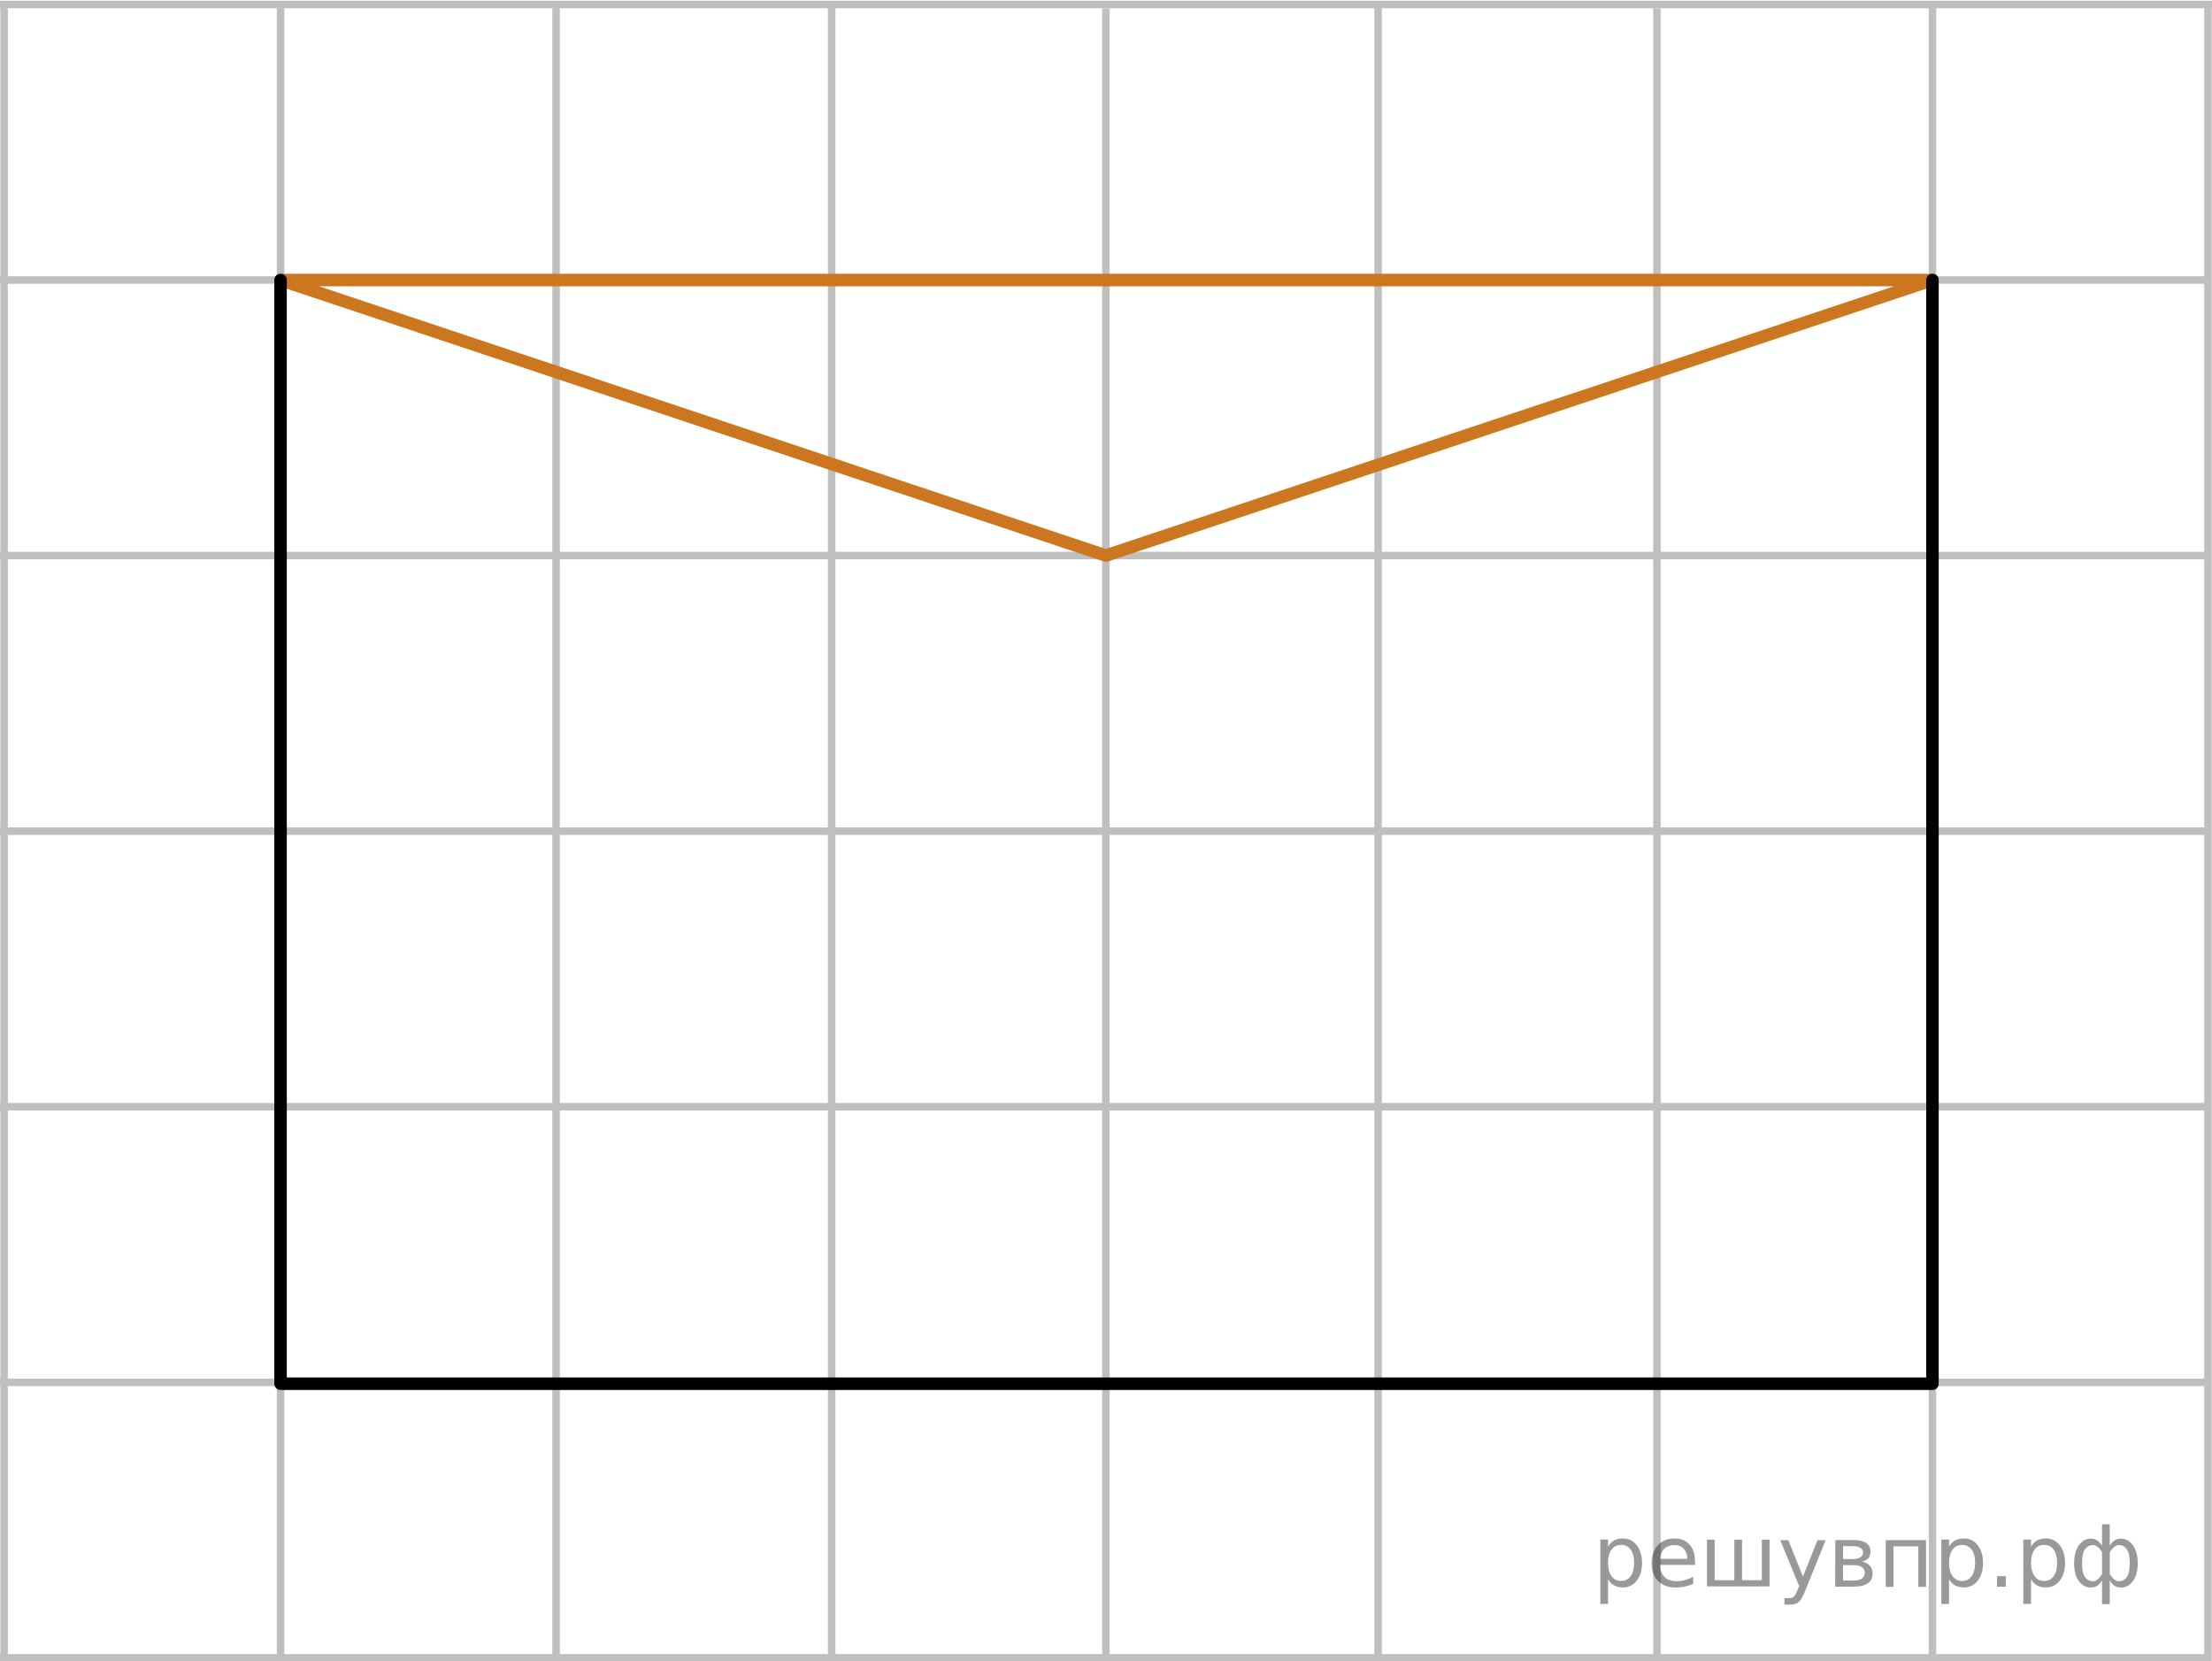 <?xml version="1.0" encoding="utf-8"?>
<!-- Generator: Adobe Illustrator 16.0.0, SVG Export Plug-In . SVG Version: 6.00 Build 0)  -->
<!DOCTYPE svg PUBLIC "-//W3C//DTD SVG 1.1//EN" "http://www.w3.org/Graphics/SVG/1.1/DTD/svg11.dtd">
<svg version="1.1" id="Слой_1" xmlns="http://www.w3.org/2000/svg" xmlns:xlink="http://www.w3.org/1999/xlink" x="0px" y="0px"
	 width="221.209px" height="166.125px" viewBox="55.189 0 221.209 166.125" enable-background="new 55.189 0 221.209 166.125"
	 xml:space="preserve">
<g id="Слой_1_2_">
	<g id="Слой_1_1_">
		<line fill="none" stroke="#C0BFBF" stroke-width="0.75" stroke-miterlimit="10" x1="-0.083" y1="0.45" x2="275.996" y2="0.45"/>
		<line fill="none" stroke="#C0BFBF" stroke-width="0.75" stroke-miterlimit="10" x1="0.513" y1="28" x2="275.996" y2="28"/>
		<line fill="none" stroke="#C0BFBF" stroke-width="0.75" stroke-miterlimit="10" x1="0.513" y1="55.55" x2="275.996" y2="55.55"/>
		
			<line fill="none" stroke="#C0BFBF" stroke-width="0.75" stroke-miterlimit="10" x1="0.513" y1="83.106" x2="275.996" y2="83.106"/>
		
			<line fill="none" stroke="#C0BFBF" stroke-width="0.75" stroke-miterlimit="10" x1="0.55" y1="110.662" x2="275.802" y2="110.662"/>
		
			<line fill="none" stroke="#C0BFBF" stroke-width="0.75" stroke-miterlimit="10" x1="0.513" y1="138.219" x2="275.802" y2="138.219"/>
		
			<line fill="none" stroke="#C0BFBF" stroke-width="0.75" stroke-miterlimit="10" x1="0.513" y1="165.768" x2="275.802" y2="165.768"/>
		
			<line fill="none" stroke="#C0BFBF" stroke-width="0.75" stroke-miterlimit="10" x1="0.513" y1="193.318" x2="275.802" y2="193.318"/>
		
			<line fill="none" stroke="#C0BFBF" stroke-width="0.75" stroke-miterlimit="10" x1="0.513" y1="220.875" x2="275.802" y2="220.875"/>
		
			<line fill="none" stroke="#C0BFBF" stroke-width="0.75" stroke-miterlimit="10" x1="0.513" y1="248.475" x2="275.802" y2="248.475"/>
		
			<line fill="none" stroke="#C0BFBF" stroke-width="0.75" stroke-miterlimit="10" x1="0.513" y1="276.076" x2="275.802" y2="276.076"/>
		
			<line fill="none" stroke="#C0BFBF" stroke-width="0.75" stroke-miterlimit="10" x1="83.245" y1="275.902" x2="83.245" y2="0.812"/>
		<line fill="none" stroke="#C0BFBF" stroke-width="0.75" stroke-miterlimit="10" x1="110.8" y1="275.902" x2="110.8" y2="0.812"/>
		
			<line fill="none" stroke="#C0BFBF" stroke-width="0.75" stroke-miterlimit="10" x1="138.357" y1="276.076" x2="138.357" y2="0.535"/>
		
			<line fill="none" stroke="#C0BFBF" stroke-width="0.75" stroke-miterlimit="10" x1="28.045" y1="275.902" x2="28.045" y2="0.812"/>
		<line fill="none" stroke="#C0BFBF" stroke-width="0.75" stroke-miterlimit="10" x1="55.6" y1="275.902" x2="55.6" y2="0.812"/>
		<line fill="none" stroke="#C0BFBF" stroke-width="0.75" stroke-miterlimit="10" x1="0.443" y1="275.902" x2="0.443" y2="0.812"/>
		
			<line fill="none" stroke="#C0BFBF" stroke-width="0.75" stroke-miterlimit="10" x1="248.443" y1="275.902" x2="248.443" y2="0.36"/>
		
			<line fill="none" stroke="#C0BFBF" stroke-width="0.75" stroke-miterlimit="10" x1="275.996" y1="275.902" x2="275.996" y2="0.36"/>
		
			<line fill="none" stroke="#C0BFBF" stroke-width="0.75" stroke-miterlimit="10" x1="165.781" y1="275.902" x2="165.781" y2="0.836"/>
		<line fill="none" stroke="#C0BFBF" stroke-width="0.75" stroke-miterlimit="10" x1="0.55" y1="275.902" x2="0.55" y2="0.836"/>
		
			<line fill="none" stroke="#C0BFBF" stroke-width="0.75" stroke-miterlimit="10" x1="193.003" y1="275.818" x2="193.003" y2="0.746"/>
		
			<line fill="none" stroke="#C0BFBF" stroke-width="0.75" stroke-miterlimit="10" x1="220.89" y1="275.902" x2="220.89" y2="0.836"/>
		<line fill="none" stroke="#C0BFBF" stroke-width="0.75" stroke-miterlimit="10" x1="275.802" y1="0.45" x2="551.883" y2="0.45"/>
		<line fill="none" stroke="#C0BFBF" stroke-width="0.75" stroke-miterlimit="10" x1="276.398" y1="28" x2="551.883" y2="28"/>
		
			<line fill="none" stroke="#C0BFBF" stroke-width="0.75" stroke-miterlimit="10" x1="276.398" y1="55.55" x2="551.883" y2="55.55"/>
		
			<line fill="none" stroke="#C0BFBF" stroke-width="0.75" stroke-miterlimit="10" x1="276.398" y1="83.106" x2="551.883" y2="83.106"/>
		
			<line fill="none" stroke="#C0BFBF" stroke-width="0.75" stroke-miterlimit="10" x1="276.437" y1="110.662" x2="551.69" y2="110.662"/>
		
			<line fill="none" stroke="#C0BFBF" stroke-width="0.75" stroke-miterlimit="10" x1="276.398" y1="138.219" x2="551.69" y2="138.219"/>
		
			<line fill="none" stroke="#C0BFBF" stroke-width="0.75" stroke-miterlimit="10" x1="276.398" y1="165.768" x2="551.69" y2="165.768"/>
		
			<line fill="none" stroke="#C0BFBF" stroke-width="0.75" stroke-miterlimit="10" x1="276.398" y1="193.318" x2="551.69" y2="193.318"/>
		
			<line fill="none" stroke="#C0BFBF" stroke-width="0.75" stroke-miterlimit="10" x1="276.398" y1="220.875" x2="551.69" y2="220.875"/>
		
			<line fill="none" stroke="#C0BFBF" stroke-width="0.75" stroke-miterlimit="10" x1="276.398" y1="248.475" x2="551.69" y2="248.475"/>
		
			<line fill="none" stroke="#C0BFBF" stroke-width="0.75" stroke-miterlimit="10" x1="276.398" y1="276.076" x2="551.69" y2="276.076"/>
		
			<line fill="none" stroke="#C0BFBF" stroke-width="0.75" stroke-miterlimit="10" x1="359.131" y1="275.902" x2="359.131" y2="0.812"/>
		
			<line fill="none" stroke="#C0BFBF" stroke-width="0.75" stroke-miterlimit="10" x1="386.685" y1="275.902" x2="386.685" y2="0.812"/>
		
			<line fill="none" stroke="#C0BFBF" stroke-width="0.75" stroke-miterlimit="10" x1="414.244" y1="276.076" x2="414.244" y2="0.535"/>
		
			<line fill="none" stroke="#C0BFBF" stroke-width="0.75" stroke-miterlimit="10" x1="303.931" y1="275.902" x2="303.931" y2="0.812"/>
		
			<line fill="none" stroke="#C0BFBF" stroke-width="0.75" stroke-miterlimit="10" x1="331.486" y1="275.902" x2="331.486" y2="0.812"/>
		
			<line fill="none" stroke="#C0BFBF" stroke-width="0.75" stroke-miterlimit="10" x1="524.332" y1="275.902" x2="524.332" y2="0.36"/>
		
			<line fill="none" stroke="#C0BFBF" stroke-width="0.75" stroke-miterlimit="10" x1="551.883" y1="275.902" x2="551.883" y2="0.36"/>
		
			<line fill="none" stroke="#C0BFBF" stroke-width="0.75" stroke-miterlimit="10" x1="441.668" y1="275.902" x2="441.668" y2="0.836"/>
		
			<line fill="none" stroke="#C0BFBF" stroke-width="0.75" stroke-miterlimit="10" x1="468.889" y1="275.818" x2="468.889" y2="0.746"/>
		
			<line fill="none" stroke="#C0BFBF" stroke-width="0.75" stroke-miterlimit="10" x1="496.781" y1="275.902" x2="496.781" y2="0.836"/>
		<line fill="none" stroke="#C0BFBF" stroke-width="0.75" stroke-miterlimit="10" x1="276" y1="274.709" x2="276" y2="550.792"/>
		
			<line fill="none" stroke="#C0BFBF" stroke-width="0.75" stroke-miterlimit="10" x1="248.449" y1="275.305" x2="248.449" y2="550.792"/>
		
			<line fill="none" stroke="#C0BFBF" stroke-width="0.75" stroke-miterlimit="10" x1="220.9" y1="275.305" x2="220.9" y2="550.792"/>
		
			<line fill="none" stroke="#C0BFBF" stroke-width="0.75" stroke-miterlimit="10" x1="193.003" y1="275.305" x2="193.343" y2="550.792"/>
		
			<line fill="none" stroke="#C0BFBF" stroke-width="0.75" stroke-miterlimit="10" x1="165.787" y1="275.344" x2="165.787" y2="550.598"/>
		
			<line fill="none" stroke="#C0BFBF" stroke-width="0.75" stroke-miterlimit="10" x1="138.357" y1="275.305" x2="138.23" y2="550.598"/>
		
			<line fill="none" stroke="#C0BFBF" stroke-width="0.75" stroke-miterlimit="10" x1="110.8" y1="275.305" x2="110.681" y2="550.598"/>
		
			<line fill="none" stroke="#C0BFBF" stroke-width="0.75" stroke-miterlimit="10" x1="83.245" y1="275.305" x2="83.13" y2="550.598"/>
		
			<line fill="none" stroke="#C0BFBF" stroke-width="0.75" stroke-miterlimit="10" x1="55.574" y1="275.305" x2="55.574" y2="550.598"/>
		
			<line fill="none" stroke="#C0BFBF" stroke-width="0.75" stroke-miterlimit="10" x1="28.045" y1="275.305" x2="27.975" y2="550.598"/>
		
			<line fill="none" stroke="#C0BFBF" stroke-width="0.75" stroke-miterlimit="10" x1="0.443" y1="275.305" x2="0.373" y2="550.598"/>
		
			<line fill="none" stroke="#C0BFBF" stroke-width="0.75" stroke-miterlimit="10" x1="0.546" y1="358.038" x2="275.638" y2="358.038"/>
		
			<line fill="none" stroke="#C0BFBF" stroke-width="0.75" stroke-miterlimit="10" x1="0.546" y1="385.592" x2="275.638" y2="385.592"/>
		
			<line fill="none" stroke="#C0BFBF" stroke-width="0.75" stroke-miterlimit="10" x1="0.373" y1="413.15" x2="275.916" y2="413.15"/>
		
			<line fill="none" stroke="#C0BFBF" stroke-width="0.75" stroke-miterlimit="10" x1="0.546" y1="302.838" x2="275.638" y2="302.838"/>
		
			<line fill="none" stroke="#C0BFBF" stroke-width="0.75" stroke-miterlimit="10" x1="0.546" y1="330.393" x2="275.638" y2="330.393"/>
		
			<line fill="none" stroke="#C0BFBF" stroke-width="0.75" stroke-miterlimit="10" x1="0.546" y1="523.239" x2="276.089" y2="523.239"/>
		
			<line fill="none" stroke="#C0BFBF" stroke-width="0.75" stroke-miterlimit="10" x1="0.546" y1="550.792" x2="276.089" y2="550.792"/>
		
			<line fill="none" stroke="#C0BFBF" stroke-width="0.75" stroke-miterlimit="10" x1="0.546" y1="440.577" x2="275.615" y2="440.577"/>
		
			<line fill="none" stroke="#C0BFBF" stroke-width="0.75" stroke-miterlimit="10" x1="0.63" y1="467.798" x2="275.705" y2="467.798"/>
		
			<line fill="none" stroke="#C0BFBF" stroke-width="0.75" stroke-miterlimit="10" x1="0.546" y1="495.688" x2="275.615" y2="495.688"/>
	</g>
</g>
<g id="Слой_2" display="none">
	
		<line id="sample_1_" display="inline" fill="none" stroke="#C57948" stroke-width="1.25" stroke-linecap="round" stroke-linejoin="round" stroke-miterlimit="10" x1="28.045" y1="55.55" x2="55.6" y2="55.55"/>
	<rect x="27.587" y="38.533" display="inline" fill="#FFFFFF" width="28.781" height="14.604"/>
	<rect x="45.509" y="50.635" display="inline" fill="#FFFFFF" width="4.253" height="4.252"/>
	<g id="_x31__cm" display="inline">
		<g>
			<g>
				<g>
					<g>
						<g>
							<g>
								<g>
									<g>
										<g>
											<g>
												<g>
													<g>
														<g>
															<g>
																<g>
																	<g>
																		<g>
																			<g>
																				<g>
																					<defs>
																						<rect id="SVGID_1_" x="27.208" y="36.913" width="645.509" height="33.95"/>
																					</defs>
																					<clipPath id="SVGID_2_">
																						<use xlink:href="#SVGID_1_"  overflow="visible"/>
																					</clipPath>
																					<g clip-path="url(#SVGID_2_)">
																						<g enable-background="new    ">
																							<path d="M28.992,41.552l2.455-1.198h0.245v8.519c0,0.564,0.023,0.918,0.071,1.059
																								c0.048,0.139,0.146,0.243,0.294,0.318c0.149,0.074,0.451,0.116,0.908,0.126v0.275h-3.794v-0.275
																								c0.476-0.01,0.784-0.051,0.922-0.122c0.139-0.07,0.236-0.169,0.29-0.29c0.055-0.121,0.082-0.483,0.082-1.091
																								v-5.443c0-0.733-0.025-1.206-0.074-1.414c-0.036-0.159-0.099-0.275-0.19-0.352
																								c-0.093-0.074-0.201-0.11-0.331-0.11c-0.185,0-0.439,0.075-0.767,0.229L28.992,41.552z"/>
																						</g>
																					</g>
																				</g>
																			</g>
																		</g>
																	</g>
																</g>
															</g>
														</g>
													</g>
												</g>
											</g>
										</g>
									</g>
								</g>
							</g>
						</g>
					</g>
				</g>
			</g>
		</g>
		<g>
			<g>
				<g>
					<g>
						<g>
							<g>
								<g>
									<g>
										<g>
											<g>
												<g>
													<g>
														<g>
															<g>
																<g>
																	<g>
																		<g enable-background="new    ">
																			<path d="M44.897,48.061c-0.184,0.896-0.543,1.588-1.079,2.071c-0.535,0.482-1.127,0.726-1.776,0.726
																				c-0.774,0-1.448-0.324-2.023-0.976c-0.576-0.648-0.862-1.526-0.862-2.634c0-1.069,0.319-1.94,0.956-2.609
																				c0.638-0.671,1.402-1.006,2.296-1.006c0.668,0,1.219,0.178,1.65,0.531c0.433,0.354,0.647,0.725,0.647,1.104
																				c0,0.188-0.062,0.342-0.183,0.458c-0.122,0.114-0.292,0.175-0.51,0.175c-0.292,0-0.513-0.095-0.662-0.282
																				c-0.084-0.104-0.14-0.302-0.167-0.596c-0.026-0.292-0.127-0.517-0.301-0.668
																				c-0.173-0.149-0.415-0.225-0.722-0.225c-0.497,0-0.896,0.185-1.198,0.552c-0.402,0.483-0.604,1.128-0.604,1.927
																				c0,0.813,0.199,1.531,0.6,2.153c0.398,0.621,0.938,0.934,1.619,0.934c0.485,0,0.922-0.166,1.309-0.498
																				c0.273-0.229,0.538-0.643,0.796-1.243L44.897,48.061z"/>
																		</g>
																		<g enable-background="new    ">
																			<path d="M50.292,48.871l2.128-5.036h2.298v0.283c-0.337,0-0.562,0.033-0.673,0.102
																				c-0.111,0.065-0.2,0.148-0.265,0.248s-0.098,0.422-0.098,0.968v3.614c0,0.474,0.023,0.774,0.07,0.911
																				c0.047,0.138,0.144,0.24,0.29,0.311c0.146,0.068,0.371,0.103,0.673,0.103v0.275H51.42v-0.275
																				c0.407,0,0.679-0.074,0.819-0.227c0.139-0.151,0.208-0.519,0.208-1.099V44.95l-2.411,5.698h-0.262l-2.454-5.698
																				v4.1c0,0.473,0.024,0.774,0.074,0.911c0.049,0.138,0.146,0.238,0.29,0.31c0.145,0.069,0.367,0.104,0.669,0.104
																				v0.275H45.75v-0.275c0.44,0,0.724-0.079,0.848-0.239c0.124-0.161,0.186-0.522,0.186-1.083v-3.616
																				c0-0.53-0.027-0.846-0.081-0.941c-0.056-0.096-0.14-0.183-0.253-0.26c-0.114-0.077-0.348-0.115-0.699-0.115
																				v-0.282h2.396L50.292,48.871z"/>
																		</g>
																	</g>
																</g>
															</g>
														</g>
													</g>
												</g>
											</g>
										</g>
									</g>
								</g>
							</g>
						</g>
					</g>
				</g>
			</g>
		</g>
	</g>
	<g id="_x31__m" display="inline">
		<g>
			<g>
				<g>
					<g>
						<g>
							<g>
								<g>
									<g>
										<g>
											<g>
												<g>
													<defs>
														<rect id="SVGID_4_" x="30.359" y="36.835" width="645.511" height="33.949"/>
													</defs>
													<clipPath id="SVGID_5_">
														<use xlink:href="#SVGID_4_"  overflow="visible"/>
													</clipPath>
													<g clip-path="url(#SVGID_5_)">
														<path fill="none" stroke="#C0BFBF" stroke-width="0.75" stroke-miterlimit="10" d="M32.146,41.475l2.455-1.198h0.245
															v8.518c0,0.565,0.022,0.918,0.071,1.057c0.047,0.139,0.145,0.245,0.293,0.32c0.149,0.074,0.451,0.116,0.908,0.126
															v0.275h-3.794v-0.275c0.476-0.01,0.783-0.051,0.922-0.123c0.139-0.071,0.236-0.168,0.29-0.29
															c0.055-0.121,0.082-0.484,0.082-1.09v-5.445c0-0.733-0.024-1.205-0.074-1.413c-0.036-0.159-0.098-0.275-0.19-0.35
															s-0.202-0.111-0.332-0.111c-0.184,0-0.439,0.077-0.767,0.231L32.146,41.475z"/>
														<path fill="none" stroke="#C0BFBF" stroke-width="0.75" stroke-miterlimit="10" d="M46.666,48.794l2.127-5.036h2.299
															v0.283c-0.338,0-0.562,0.033-0.674,0.101c-0.11,0.066-0.198,0.149-0.264,0.249c-0.065,0.098-0.097,0.421-0.097,0.967
															v3.615c0,0.472,0.023,0.775,0.07,0.911c0.048,0.136,0.144,0.24,0.29,0.31c0.146,0.069,0.371,0.104,0.674,0.104v0.275
															h-3.296v-0.275c0.407,0,0.68-0.075,0.818-0.228c0.139-0.151,0.208-0.518,0.208-1.098v-4.099l-2.41,5.698h-0.26
															l-2.457-5.698v4.099c0,0.472,0.025,0.775,0.075,0.911c0.049,0.137,0.146,0.239,0.29,0.31
															c0.144,0.069,0.366,0.104,0.669,0.104v0.275h-2.603v-0.275c0.441,0,0.725-0.08,0.849-0.241
															c0.123-0.161,0.186-0.522,0.186-1.083v-3.615c0-0.53-0.027-0.844-0.082-0.941c-0.055-0.097-0.139-0.182-0.253-0.26
															c-0.114-0.077-0.347-0.115-0.699-0.115v-0.283h2.396L46.666,48.794z"/>
													</g>
												</g>
											</g>
										</g>
									</g>
									<g>
										
											<rect id="SVGID_3_" x="30.359" y="36.835" fill="none" stroke="#C0BFBF" stroke-width="0.75" stroke-miterlimit="10" width="645.511" height="33.949"/>
									</g>
								</g>
							</g>
						</g>
					</g>
				</g>
			</g>
		</g>
	</g>
	<g id="_x31__dm" display="inline">
		<g>
			<g>
				<g>
					<g>
						<g>
							<g>
								<g>
									<g>
										<g>
											<g>
												<g>
													<defs>
														<rect id="SVGID_6_" x="26.279" y="36.91" width="645.508" height="33.95"/>
													</defs>
													<clipPath id="SVGID_7_">
														<use xlink:href="#SVGID_6_"  overflow="visible"/>
													</clipPath>
													<g clip-path="url(#SVGID_7_)">
														<path fill="none" d="M28.063,41.549l2.457-1.198h0.244v8.519c0,0.565,0.023,0.917,0.071,1.056
															c0.048,0.14,0.145,0.246,0.294,0.32s0.451,0.116,0.908,0.126v0.275h-3.794v-0.275c0.476-0.01,0.783-0.051,0.922-0.122
															c0.139-0.072,0.236-0.169,0.29-0.29c0.055-0.122,0.082-0.485,0.082-1.09v-5.445c0-0.734-0.024-1.205-0.074-1.414
															c-0.035-0.158-0.098-0.275-0.19-0.35c-0.092-0.074-0.201-0.111-0.331-0.111c-0.184,0-0.439,0.077-0.767,0.23
															L28.063,41.549z"/>
														<path fill="none" d="M39.111,43.833h6.01v0.282c-0.337,0-0.562,0.033-0.673,0.101c-0.112,0.066-0.2,0.149-0.264,0.249
															c-0.064,0.1-0.097,0.422-0.097,0.967v3.37c0,0.709,0.06,1.144,0.183,1.306c0.121,0.161,0.405,0.249,0.852,0.264v2.165
															h-0.282c-0.021-0.407-0.121-0.76-0.302-1.063c-0.181-0.302-0.433-0.516-0.755-0.639
															c-0.323-0.124-0.799-0.187-1.429-0.187h-1.756c-0.544,0-0.972,0.049-1.279,0.146s-0.563,0.299-0.769,0.606
															c-0.207,0.307-0.332,0.687-0.376,1.138h-0.275v-2.165c0.407-0.015,0.777-0.176,1.108-0.483
															c0.333-0.308,0.625-0.911,0.878-1.808c0.253-0.897,0.38-1.78,0.38-2.648c0-0.853-0.385-1.292-1.153-1.316v-0.282
															H39.111L39.111,43.833z M40.754,44.317v0.409c0,2.435-0.441,4.247-1.323,5.438h2.529c0.456,0,0.719-0.038,0.788-0.115
															c0.069-0.077,0.104-0.36,0.104-0.852v-4.88H40.754z"/>
														<path fill="none" d="M50.367,48.869l2.128-5.036h2.298v0.282c-0.338,0-0.56,0.033-0.673,0.101
															c-0.111,0.066-0.199,0.149-0.265,0.249c-0.064,0.1-0.097,0.422-0.097,0.967v3.615c0,0.472,0.023,0.775,0.07,0.911
															c0.049,0.136,0.145,0.24,0.29,0.31c0.146,0.068,0.371,0.103,0.674,0.103v0.275h-3.296V50.37
															c0.407,0,0.68-0.075,0.818-0.227s0.208-0.517,0.208-1.098v-4.098l-2.41,5.697h-0.26l-2.455-5.697v4.099
															c0,0.472,0.023,0.775,0.073,0.911c0.05,0.136,0.147,0.24,0.29,0.31c0.144,0.068,0.367,0.102,0.67,0.102v0.275h-2.604
															V50.37c0.441,0,0.724-0.08,0.848-0.241c0.125-0.16,0.187-0.522,0.187-1.082v-3.615c0-0.53-0.026-0.845-0.082-0.94
															c-0.055-0.097-0.139-0.184-0.252-0.261c-0.115-0.077-0.349-0.115-0.699-0.115v-0.282h2.396L50.367,48.869z"/>
													</g>
												</g>
											</g>
										</g>
									</g>
								</g>
							</g>
						</g>
					</g>
				</g>
			</g>
		</g>
	</g>
</g>
<polygon fill="none" stroke="#CC761F" stroke-width="1.25" stroke-linecap="round" stroke-linejoin="round" stroke-miterlimit="10" points="
	248.443,28 165.781,55.55 83.245,28 "/>
<polyline fill="none" stroke="#000000" stroke-width="1.25" stroke-linecap="round" stroke-linejoin="round" stroke-miterlimit="10" points="
	248.443,28 248.443,138.357 83.245,138.357 83.245,28 "/>
<g style="stroke:none;fill:#000;fill-opacity:0.40"><path d="m 216.0,157.9 v 2.48 h -0.77 v -6.44 h 0.77 v 0.71 q 0.24,-0.42 0.61,-0.62 0.37,-0.20 0.88,-0.20 0.85,0 1.38,0.68 0.53,0.68 0.53,1.77 0,1.10 -0.53,1.77 -0.53,0.68 -1.38,0.68 -0.51,0 -0.88,-0.20 -0.37,-0.20 -0.61,-0.62 z m 2.61,-1.63 q 0,-0.85 -0.35,-1.32 -0.35,-0.48 -0.95,-0.48 -0.61,0 -0.96,0.48 -0.35,0.48 -0.35,1.32 0,0.85 0.35,1.33 0.35,0.48 0.96,0.48 0.61,0 0.95,-0.48 0.35,-0.48 0.35,-1.33 z"/><path d="m 224.7,156.1 v 0.38 h -3.52 q 0.05,0.79 0.47,1.21 0.43,0.41 1.19,0.41 0.44,0 0.85,-0.11 0.42,-0.11 0.82,-0.33 v 0.72 q -0.41,0.17 -0.85,0.27 -0.43,0.09 -0.88,0.09 -1.12,0 -1.77,-0.65 -0.65,-0.65 -0.65,-1.76 0,-1.15 0.62,-1.82 0.62,-0.68 1.67,-0.68 0.94,0 1.49,0.61 0.55,0.60 0.55,1.65 z m -0.77,-0.23 q -0.01,-0.63 -0.35,-1.00 -0.34,-0.38 -0.91,-0.38 -0.64,0 -1.03,0.36 -0.38,0.36 -0.44,1.02 z"/><path d="m 229.4,158.0 h 1.98 v -4.05 h 0.77 v 4.67 h -6.26 v -4.67 h 0.77 v 4.05 h 1.97 v -4.05 h 0.77 z"/><path d="m 235.7,159.1 q -0.33,0.83 -0.63,1.09 -0.31,0.25 -0.82,0.25 h -0.61 v -0.64 h 0.45 q 0.32,0 0.49,-0.15 0.17,-0.15 0.39,-0.71 l 0.14,-0.35 -1.89,-4.59 h 0.81 l 1.46,3.65 1.46,-3.65 h 0.81 z"/><path d="m 239.5,156.5 v 1.54 h 1.09 q 0.53,0 0.80,-0.20 0.28,-0.20 0.28,-0.57 0,-0.38 -0.28,-0.57 -0.28,-0.20 -0.80,-0.20 z m 0,-1.90 v 1.29 h 1.01 q 0.43,0 0.71,-0.17 0.28,-0.17 0.28,-0.48 0,-0.31 -0.28,-0.47 -0.28,-0.17 -0.71,-0.17 z m -0.77,-0.61 h 1.82 q 0.82,0 1.26,0.30 0.44,0.30 0.44,0.85 0,0.43 -0.23,0.68 -0.23,0.25 -0.67,0.31 0.53,0.10 0.82,0.42 0.29,0.32 0.29,0.79 0,0.62 -0.48,0.97 -0.48,0.34 -1.37,0.34 h -1.90 z"/><path d="m 247.8,154.0 v 4.67 h -0.77 v -4.05 h -2.49 v 4.05 h -0.77 v -4.67 z"/><path d="m 250.1,157.9 v 2.48 h -0.77 v -6.44 h 0.77 v 0.71 q 0.24,-0.42 0.61,-0.62 0.37,-0.20 0.88,-0.20 0.85,0 1.38,0.68 0.53,0.68 0.53,1.77 0,1.10 -0.53,1.77 -0.53,0.68 -1.38,0.68 -0.51,0 -0.88,-0.20 -0.37,-0.20 -0.61,-0.62 z m 2.61,-1.63 q 0,-0.85 -0.35,-1.32 -0.35,-0.48 -0.95,-0.48 -0.61,0 -0.96,0.48 -0.35,0.48 -0.35,1.32 0,0.85 0.35,1.33 0.35,0.48 0.96,0.48 0.61,0 0.95,-0.48 0.35,-0.48 0.35,-1.33 z"/><path d="m 254.9,157.6 h 0.88 v 1.06 h -0.88 z"/><path d="m 258.3,157.9 v 2.48 h -0.77 v -6.44 h 0.77 v 0.71 q 0.24,-0.42 0.61,-0.62 0.37,-0.20 0.88,-0.20 0.85,0 1.38,0.68 0.53,0.68 0.53,1.77 0,1.10 -0.53,1.77 -0.53,0.68 -1.38,0.68 -0.51,0 -0.88,-0.20 -0.37,-0.20 -0.61,-0.62 z m 2.61,-1.63 q 0,-0.85 -0.35,-1.32 -0.35,-0.48 -0.95,-0.48 -0.61,0 -0.96,0.48 -0.35,0.48 -0.35,1.32 0,0.85 0.35,1.33 0.35,0.48 0.96,0.48 0.61,0 0.95,-0.48 0.35,-0.48 0.35,-1.33 z"/><path d="m 263.4,156.3 q 0,0.98 0.30,1.40 0.30,0.41 0.82,0.41 0.41,0 0.88,-0.70 v -2.22 q -0.47,-0.70 -0.88,-0.70 -0.51,0 -0.82,0.42 -0.30,0.41 -0.30,1.39 z m 2,4.10 v -2.37 q -0.24,0.39 -0.51,0.55 -0.27,0.16 -0.62,0.16 -0.70,0 -1.18,-0.64 -0.48,-0.65 -0.48,-1.79 0,-1.15 0.48,-1.80 0.49,-0.66 1.18,-0.66 0.35,0 0.62,0.16 0.28,0.16 0.51,0.55 v -2.15 h 0.77 v 2.15 q 0.24,-0.39 0.51,-0.55 0.28,-0.16 0.62,-0.16 0.70,0 1.18,0.66 0.49,0.66 0.49,1.80 0,1.15 -0.49,1.79 -0.48,0.64 -1.18,0.64 -0.35,0 -0.62,-0.16 -0.27,-0.16 -0.51,-0.55 v 2.37 z m 2.77,-4.10 q 0,-0.98 -0.30,-1.39 -0.30,-0.42 -0.81,-0.42 -0.41,0 -0.88,0.70 v 2.22 q 0.47,0.70 0.88,0.70 0.51,0 0.81,-0.41 0.30,-0.42 0.30,-1.40 z"/></g></svg>

<!--File created and owned by https://sdamgia.ru. Copying is prohibited. All rights reserved.-->
